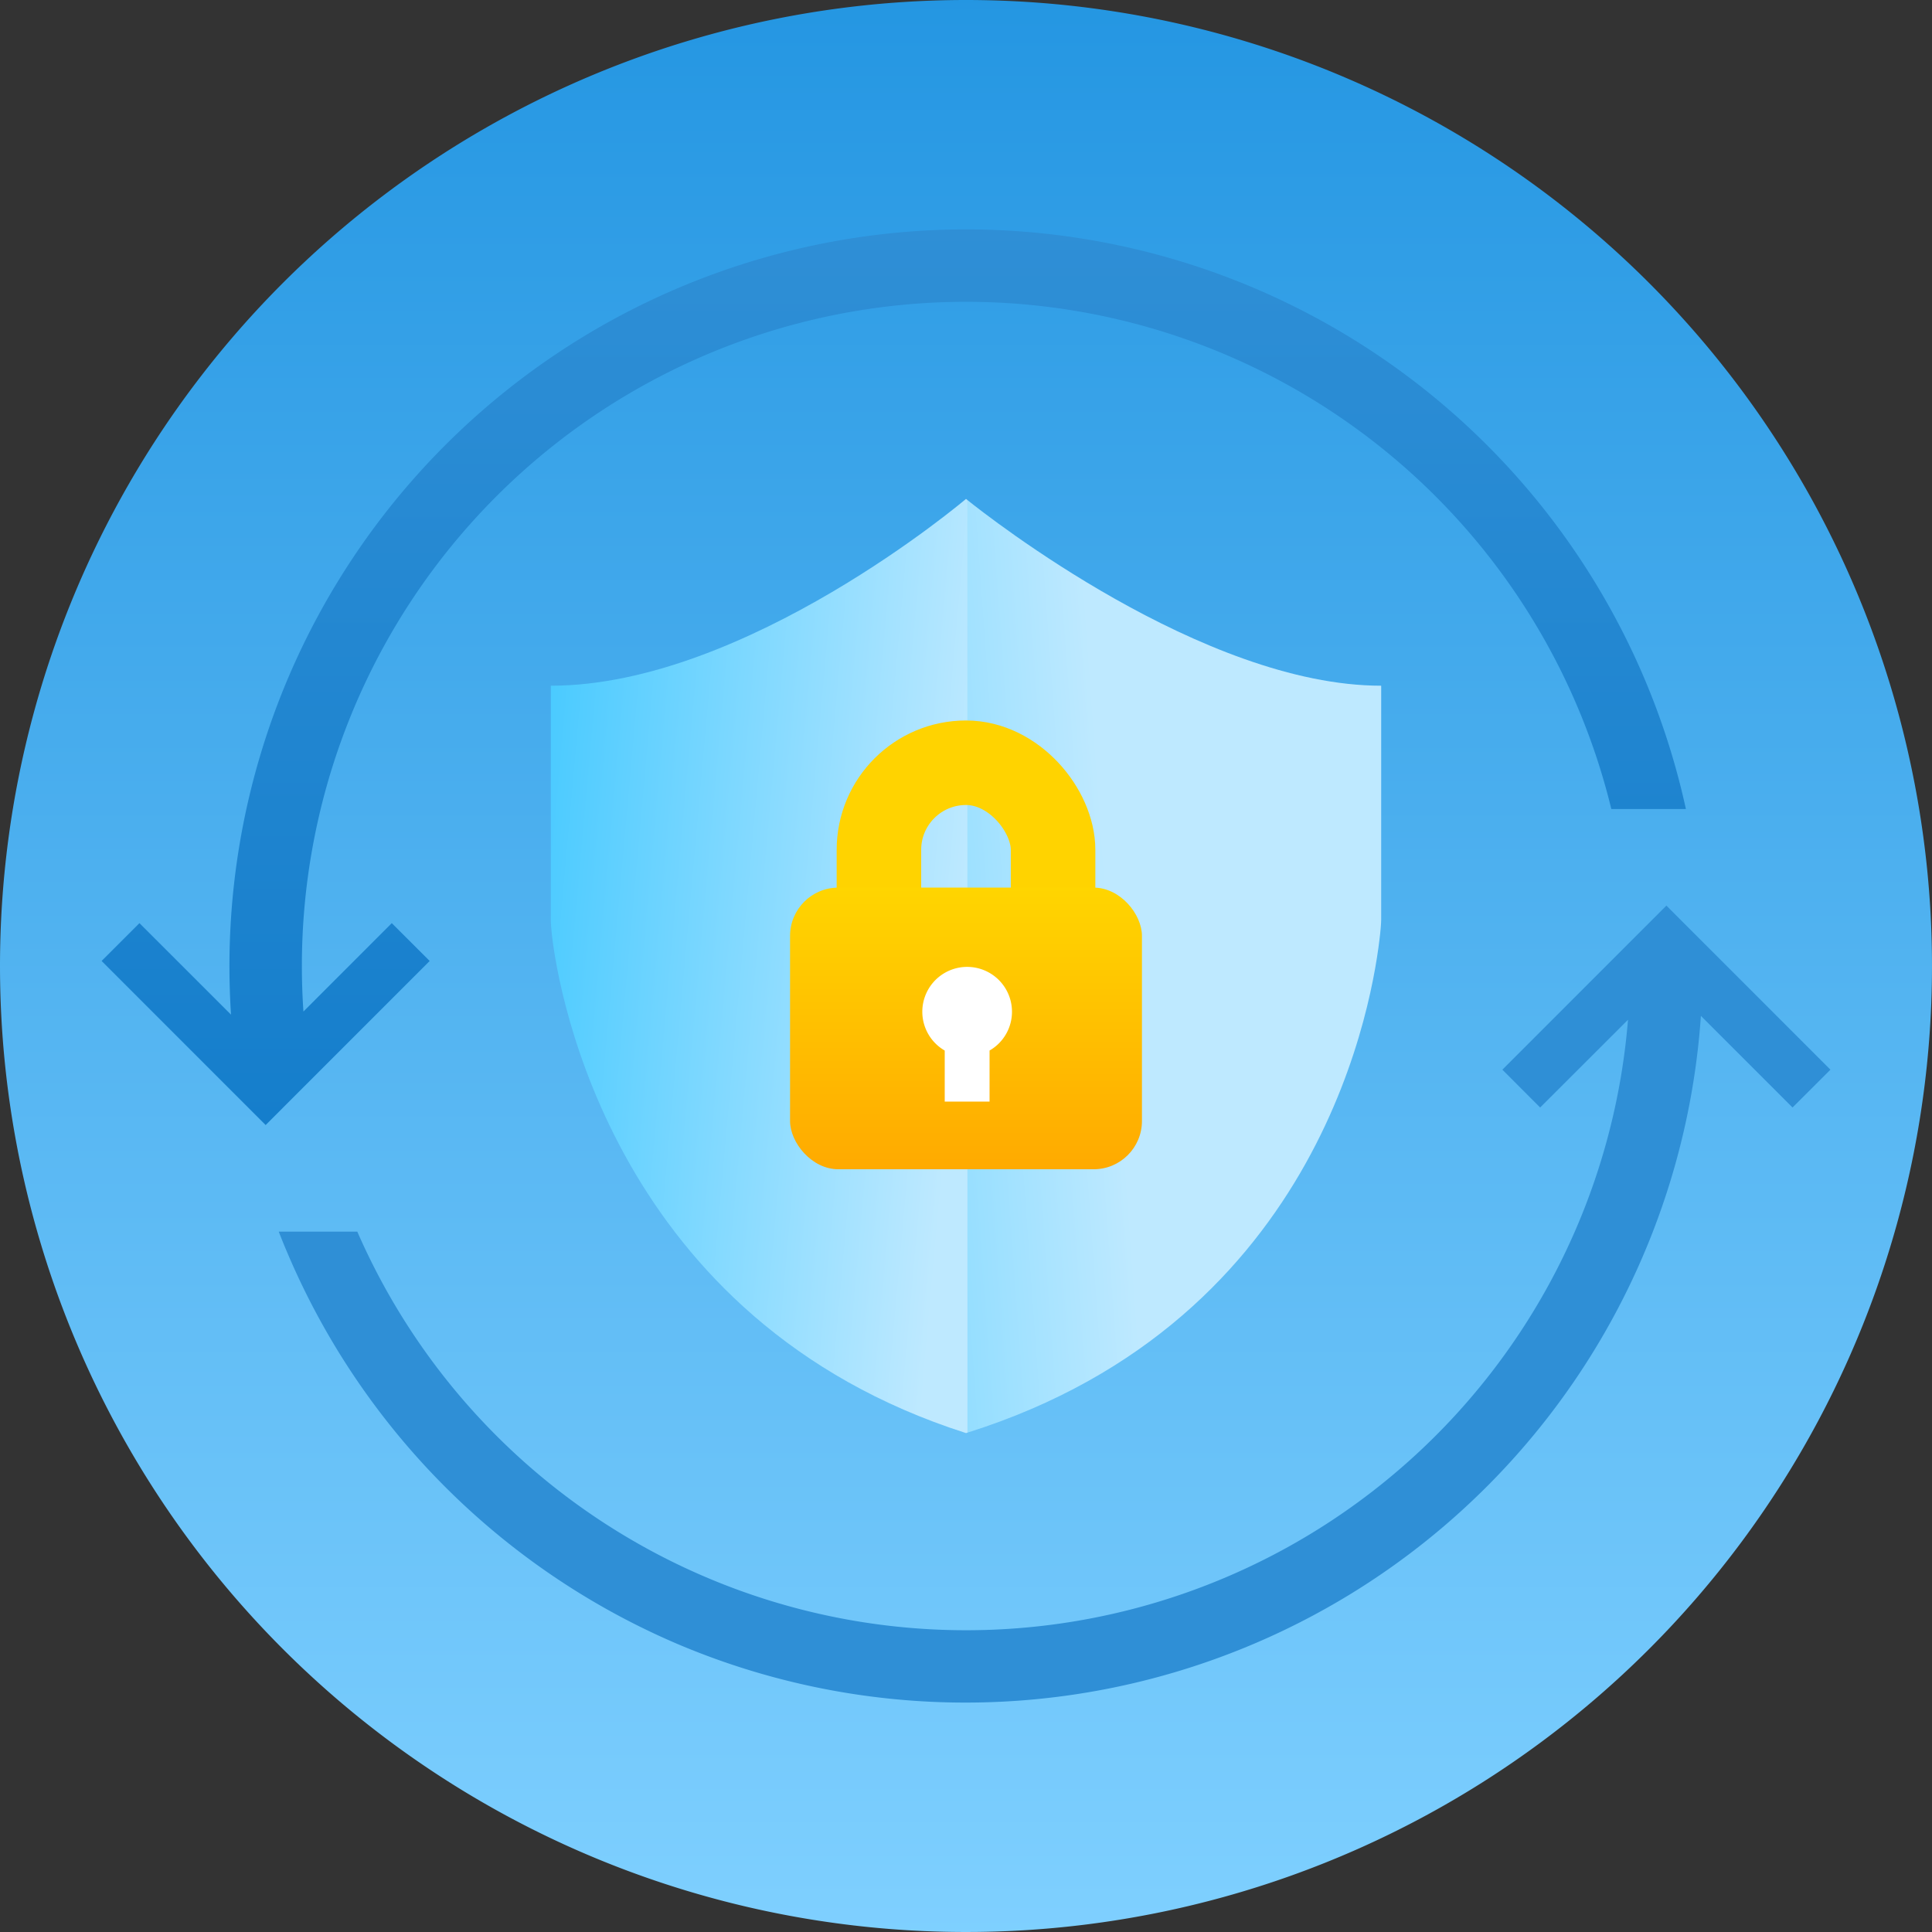 <svg xmlns="http://www.w3.org/2000/svg" xmlns:xlink="http://www.w3.org/1999/xlink" width="160" height="160" viewBox="0 0 160 160">
  <rect x="0" y="0" width="160" height="160" fill="#333333" stroke="none"/>
  <defs>
    <linearGradient id="linear-gradient" x1="0.5" x2="0.5" y2="1" gradientUnits="objectBoundingBox">
      <stop offset="0" stop-color="#2496e2"/>
      <stop offset="1" stop-color="#7fd0ff"/>
    </linearGradient>
    <clipPath id="clip-path">
      <path id="Ellipse_10_copy_8" data-name="Ellipse 10 copy 8" d="M80,0A80,80,0,1,1,0,80,80,80,0,0,1,80,0Z" transform="translate(601 3410)" fill="url(#linear-gradient)"/>
    </clipPath>
    <clipPath id="clip-path-2">
      <path id="패스_2929" data-name="패스 2929" d="M-16229-6889.725l-23.432,6.733-110.694,26.125-22.893-11.851,19.392-60.33,69.486-36.629s63.292,26.395,63.831,27.472S-16229-6889.725-16229-6889.725Z" transform="translate(16980 10366)" fill="none" stroke="#707070" stroke-width="1"/>
    </clipPath>
    <linearGradient id="linear-gradient-3" x1="0.5" x2="0.5" y2="1" gradientUnits="objectBoundingBox">
      <stop offset="0" stop-color="#2f8fd6"/>
      <stop offset="1" stop-color="#0473c5"/>
    </linearGradient>
    <clipPath id="clip-path-3">
      <path id="패스_2930" data-name="패스 2930" d="M-16227.412-6886.682l-28.889,3.187-91.033,24.124-17.752,8.193,7.283,37.324,41.42,11.834,92.4-30.951,14.109-50.523Z" transform="translate(16980 10366)" fill="none" stroke="#707070" stroke-width="1"/>
    </clipPath>
    <linearGradient id="linear-gradient-4" x1="0.999" y1="0.446" x2="-0.153" y2="0.213" gradientUnits="objectBoundingBox">
      <stop offset="0" stop-color="#bee9ff"/>
      <stop offset="1" stop-color="#3ac6ff"/>
    </linearGradient>
    <linearGradient id="linear-gradient-5" x1="0.35" y1="0.494" x2="-0.964" y2="0.708" xlink:href="#linear-gradient-4"/>
    <linearGradient id="linear-gradient-6" x1="0.5" x2="0.5" y2="1" gradientUnits="objectBoundingBox">
      <stop offset="0" stop-color="#ffd500"/>
      <stop offset="1" stop-color="#fa0"/>
    </linearGradient>
  </defs>
  <g id="ico-cunsulting-2" transform="translate(-837 -480)">
    <g id="구성_요소_91_2" data-name="구성 요소 91 – 2" transform="translate(837 480)">
      <g id="icon_bg_circle" data-name="icon_bg circle">
        <path id="Ellipse_10_copy_8-2" data-name="Ellipse 10 copy 8" d="M80,0A80,80,0,1,1,0,80,80,80,0,0,1,80,0Z" fill="url(#linear-gradient)"/>
      </g>
      <g id="마스크_그룹_76" data-name="마스크 그룹 76" transform="translate(-601 -3410)" clip-path="url(#clip-path)">
        <g id="그룹_4861" data-name="그룹 4861">
          <g id="마스크_그룹_74" data-name="마스크 그룹 74" clip-path="url(#clip-path-2)">
            <path id="합치기_37" data-name="합치기 37" d="M17027.836,10483.207a61.2,61.2,0,0,1-32.457-32.471c-.223-.52-.455-1.087-.709-1.74h6.506a55,55,0,0,0,105.234-17.546l-7.275,7.267-3.129-3.133,10.447-10.451,3.137-3.137,3.133,3.137,10.451,10.451-3.137,3.133-7.59-7.589a61.046,61.046,0,0,1-84.611,52.079Zm-37.387-46.175-10.447-10.451,3.133-3.133,7.582,7.578q-.129-2.008-.129-4.028a61.01,61.01,0,0,1,120.617-13h-6.176a55,55,0,0,0-108.443,13c0,1.257.043,2.516.129,3.77l7.318-7.319,3.137,3.133-10.451,10.451-3.133,3.137Z" transform="translate(-16370.586 -6936.998)" fill="url(#linear-gradient-3)"/>
          </g>
          <g id="마스크_그룹_75" data-name="마스크 그룹 75" clip-path="url(#clip-path-3)">
            <path id="합치기_30" data-name="합치기 30" d="M17027.836,10483.207a61.2,61.2,0,0,1-32.457-32.471c-.223-.52-.455-1.087-.709-1.74h6.506a55,55,0,0,0,105.234-17.546l-7.275,7.267-3.129-3.133,10.447-10.451,3.137-3.137,3.133,3.137,10.451,10.451-3.137,3.133-7.59-7.589a61.046,61.046,0,0,1-84.611,52.079Zm-37.387-46.175-10.447-10.451,3.133-3.133,7.582,7.578q-.129-2.008-.129-4.028a61.01,61.01,0,0,1,120.617-13h-6.176a55,55,0,0,0-108.443,13c0,1.257.043,2.516.129,3.77l7.318-7.319,3.137,3.133-10.451,10.451-3.133,3.137Z" transform="translate(-16370.586 -6936.998)" fill="#2f8fd6"/>
          </g>
        </g>
      </g>
    </g>
    <g id="그룹_100074" data-name="그룹 100074" transform="translate(203.614 59.317)">
      <path id="교차_2" data-name="교차 2" d="M.083,36.031C0,35.256,0,34.824,0,34.824V15.471C16.16,15.471,34.386,0,34.386,0s.042.035.125.1V77.325l-.125.04C5.33,68.082.627,41.017.083,36.031Z" transform="translate(679.001 462)" fill="url(#linear-gradient-4)"/>
      <path id="교차_1" data-name="교차 1" d="M0,0C1.665,1.335,19.523,15.37,34.259,15.37V34.723s0,.432-.088,1.207C33.634,40.909,29.629,67.905,0,77.225Z" transform="translate(713.511 462.101)" fill="url(#linear-gradient-5)"/>
    </g>
    <g id="그룹_100075" data-name="그룹 100075" transform="translate(902.429 543.167)">
      <g id="그룹_3171" data-name="그룹 3171" transform="translate(0)">
        <rect id="사각형_1628" data-name="사각형 1628" width="14.422" height="19.312" rx="7.211" transform="translate(7.36)" fill="none" stroke="#ffd300" stroke-linejoin="round" stroke-width="7"/>
        <rect id="사각형_1629" data-name="사각형 1629" width="29.143" height="23.326" rx="4" transform="translate(0 10.341)" fill="url(#linear-gradient-6)"/>
        <path id="패스_1750" data-name="패스 1750" d="M56.178,62.214a3.713,3.713,0,1,0-5.57,3.2v4.229h3.713V65.412A3.7,3.7,0,0,0,56.178,62.214Z" transform="translate(-37.799 -41.579)" fill="#fff"/>
      </g>
    </g>
  </g>
</svg>
